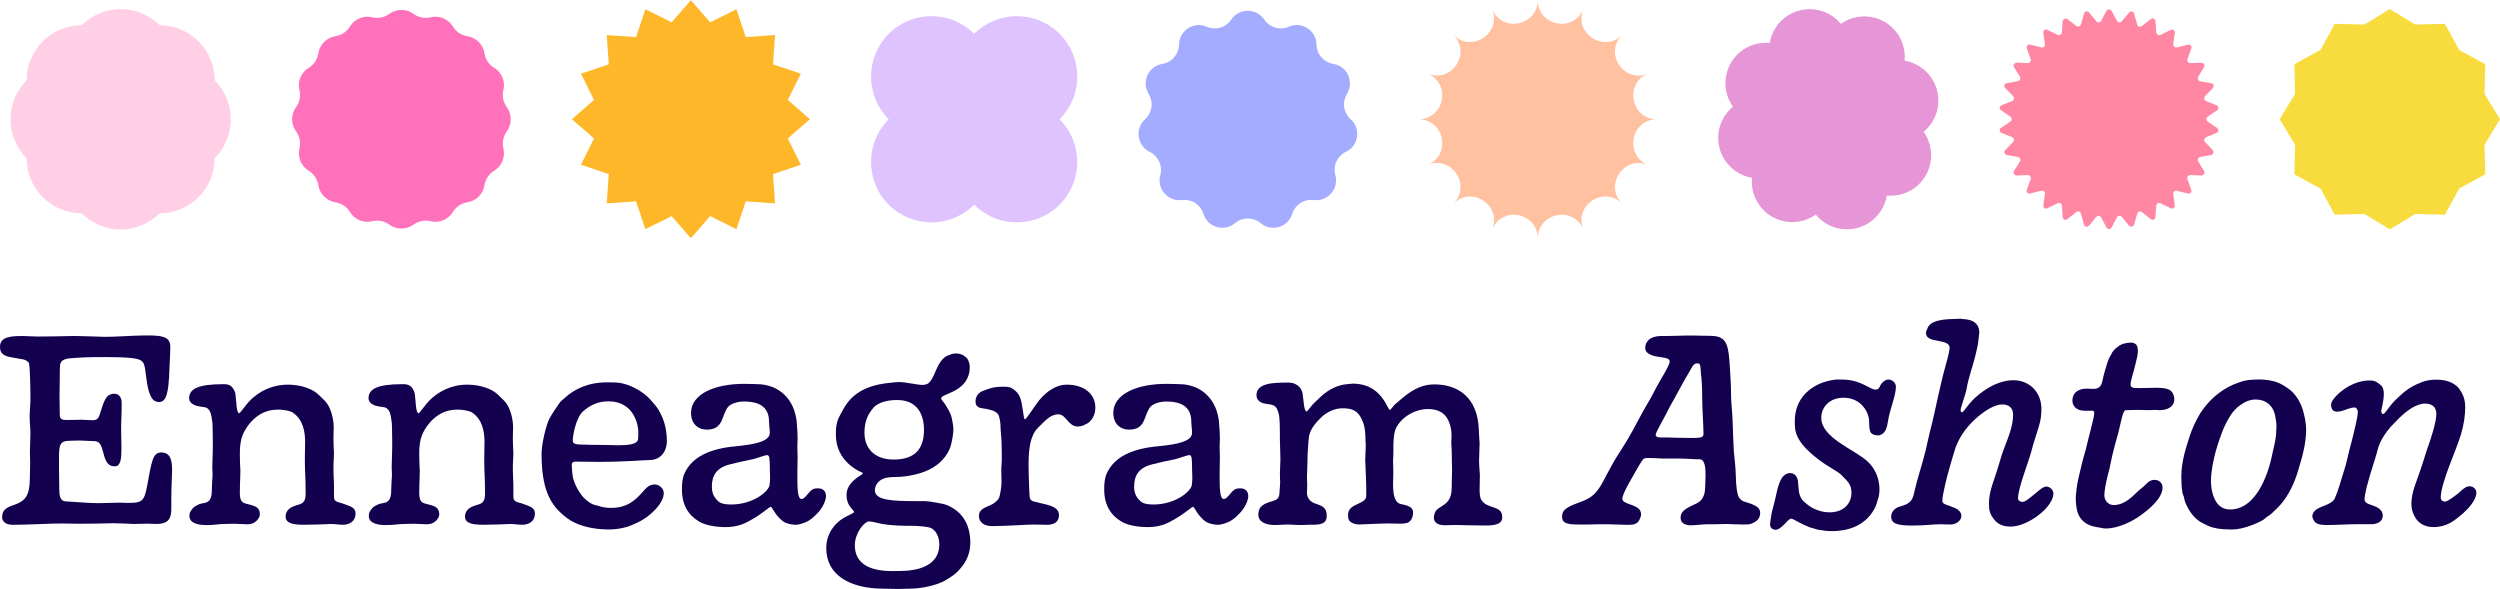 <svg height="292.65" width="1242.16" viewBox="0 0 1242.16 292.65" data-name="Layer 1" id="Layer_1" xmlns="http://www.w3.org/2000/svg">
  <defs>
    <style>
      .cls-1 {
        fill: #ffcfe5;
      }

      .cls-1, .cls-2, .cls-3 {
        fill-rule: evenodd;
      }

      .cls-4 {
        fill: #ff87a3;
      }

      .cls-5 {
        fill: #f8dc3d;
      }

      .cls-6 {
        fill: #13014f;
      }

      .cls-2 {
        fill: #e695d6;
      }

      .cls-7 {
        fill: #ff71bb;
      }

      .cls-8 {
        fill: #a3acff;
      }

      .cls-3 {
        fill: #dec3ff;
      }

      .cls-9 {
        fill: #ffc1a0;
      }

      .cls-10 {
        fill: #feb728;
      }
    </style>
  </defs>
  <path d="M193.43,6.91c3.59-2.63,8.46-2.63,12.05,0h0c2.43,1.78,5.52,2.39,8.44,1.68h0c4.32-1.05,8.82.81,11.13,4.61h0c1.56,2.57,4.18,4.32,7.16,4.78h0c4.39.68,7.84,4.13,8.52,8.52h0c.46,2.97,2.21,5.6,4.78,7.16h0c3.8,2.31,5.66,6.81,4.61,11.13h0c-.71,2.92-.1,6.01,1.68,8.44h0c2.63,3.59,2.63,8.46,0,12.05h0c-1.78,2.43-2.39,5.52-1.68,8.44h0c1.05,4.32-.81,8.82-4.61,11.13h0c-2.57,1.56-4.32,4.18-4.78,7.15h0c-.68,4.39-4.13,7.84-8.52,8.52h0c-2.97.46-5.59,2.21-7.16,4.78h0c-2.31,3.8-6.81,5.67-11.13,4.61h0c-2.92-.71-6.01-.1-8.44,1.68h0c-3.59,2.63-8.46,2.63-12.05,0h0c-2.43-1.78-5.52-2.39-8.44-1.68h0c-4.32,1.06-8.82-.81-11.13-4.61h0c-1.56-2.57-4.18-4.32-7.16-4.78h0c-4.39-.68-7.84-4.12-8.52-8.52h0c-.46-2.97-2.21-5.59-4.78-7.15h0c-3.8-2.31-5.66-6.82-4.61-11.13h0c.71-2.93.1-6.01-1.68-8.44h0c-2.63-3.59-2.63-8.46,0-12.05h0c1.78-2.43,2.39-5.52,1.68-8.44h0c-1.05-4.32.81-8.82,4.61-11.13h0c2.57-1.56,4.32-4.18,4.78-7.16h0c.68-4.39,4.13-7.84,8.52-8.52h0c2.97-.46,5.59-2.21,7.16-4.78h0c2.31-3.8,6.81-5.66,11.13-4.61h0c2.92.72,6.01.1,8.44-1.68h0Z" class="cls-7"></path>
  <path d="M611.78,9.7c3.95-5.77,12.45-5.77,16.4,0l.09.14c2.64,3.84,7.62,5.31,11.92,3.5l.3-.12c6.36-2.68,13.43,1.87,13.64,8.77v.32c.15,4.67,3.55,8.59,8.15,9.39l.32.06c6.8,1.19,10.29,8.83,6.74,14.76l-.16.28c-2.4,4-1.66,9.14,1.77,12.3l.23.22c5.08,4.68,3.89,13-2.3,16.06l-.29.14c-4.18,2.07-6.34,6.79-5.16,11.31l.08.31c1.74,6.69-3.76,13.03-10.62,12.26l-.32-.03c-4.64-.52-9,2.28-10.45,6.72l-.1.3c-2.15,6.56-10.21,8.93-15.56,4.57l-.25-.2c-3.62-2.95-8.81-2.95-12.43,0l-.25.2c-5.35,4.36-13.41,2-15.56-4.57l-.1-.3c-1.45-4.44-5.82-7.24-10.45-6.72l-.32.03c-6.86.78-12.37-5.57-10.62-12.26l.06-.22c1.18-4.58-1.02-9.36-5.27-11.45h0c-6.27-3.08-7.49-11.5-2.35-16.24l.12-.11c3.43-3.16,4.17-8.3,1.77-12.3l-.17-.28c-3.55-5.92-.06-13.57,6.74-14.76l.28-.05c4.63-.83,8.04-4.79,8.17-9.49v-.23c.22-6.9,7.29-11.45,13.65-8.77l.29.12c4.3,1.81,9.28.35,11.92-3.5l.09-.14Z" class="cls-8"></path>
  <path d="M1046.56,5.47c.57-1.07,2.1-1.07,2.67,0l2.63,4.93c.47.87,1.67,1,2.31.24l3.73-4.43c.72-.86,2.11-.57,2.42.51l1.6,5.56c.28.95,1.43,1.33,2.21.72l4.56-3.56c.89-.69,2.18-.11,2.26,1.01l.4,5.61c.08,1.07,1.21,1.72,2.17,1.25l5.06-2.46c1.01-.49,2.16.35,2,1.45l-.77,5.58c-.15,1.06.82,1.93,1.86,1.67l5.46-1.35c1.09-.27,2.04.79,1.66,1.84l-1.92,5.29c-.36,1.01.4,2.06,1.47,2.02l5.42-.18c1.21-.04,1.97,1.28,1.33,2.31l-2.87,4.6c-.57.91-.03,2.1,1.02,2.29l5.54.99c1.1.2,1.54,1.54.76,2.35l-3.9,4.05c-.74.77-.47,2.05.52,2.45l5.21,2.11c1.04.42,1.19,1.83.26,2.46l-4.66,3.15c-.89.6-.89,1.9,0,2.5l4.66,3.15c.93.63.78,2.04-.26,2.46l-5.21,2.11c-.99.4-1.27,1.68-.52,2.45l3.76,3.9c.84.87.37,2.32-.82,2.53l-5.34.95c-1.05.19-1.58,1.38-1.02,2.29l2.87,4.6c.64,1.03-.13,2.35-1.33,2.31l-5.42-.18c-1.07-.04-1.84,1.02-1.47,2.02l1.92,5.29c.38,1.05-.57,2.11-1.66,1.84l-5.46-1.35c-1.04-.26-2.01.62-1.86,1.68l.77,5.57c.16,1.11-.99,1.95-2,1.46l-5.2-2.53c-.89-.43-1.94.17-2.01,1.16l-.41,5.77c-.08,1.12-1.37,1.7-2.26,1.01l-4.56-3.56c-.78-.61-1.94-.23-2.21.72l-1.6,5.56c-.31,1.08-1.7,1.37-2.42.51l-3.73-4.43c-.64-.76-1.84-.63-2.31.24l-2.72,5.11c-.53.99-1.95.99-2.48,0l-2.72-5.11c-.47-.87-1.67-1-2.31-.24l-3.72,4.43c-.72.86-2.11.56-2.42-.51l-1.6-5.56c-.28-.95-1.43-1.33-2.21-.72l-4.56,3.56c-.88.69-2.18.11-2.26-1.01l-.41-5.77c-.07-.99-1.12-1.6-2.01-1.16l-5.21,2.53c-1.01.49-2.16-.35-2-1.46l.8-5.73c.14-.99-.76-1.8-1.73-1.56l-5.62,1.39c-1.09.27-2.04-.79-1.66-1.84l1.92-5.29c.36-1.01-.4-2.06-1.47-2.02l-5.42.18c-1.21.04-1.98-1.28-1.33-2.31l2.87-4.6c.57-.91.04-2.1-1.02-2.29l-5.54-.99c-1.1-.2-1.54-1.54-.77-2.35l4.02-4.17c.69-.72.43-1.9-.48-2.28l-5.36-2.17c-1.04-.42-1.19-1.83-.26-2.46l4.66-3.15c.89-.6.89-1.9,0-2.5l-4.66-3.15c-.93-.63-.78-2.04.26-2.46l5.36-2.17c.92-.37,1.17-1.56.48-2.28l-4.02-4.17c-.78-.81-.34-2.16.77-2.35l5.54-.99c1.05-.19,1.58-1.38,1.02-2.29l-2.87-4.6c-.64-1.03.12-2.35,1.33-2.31l5.42.18c1.07.04,1.84-1.02,1.47-2.02l-1.92-5.29c-.38-1.05.57-2.11,1.66-1.84l5.62,1.39c.97.24,1.87-.58,1.73-1.56l-.8-5.73c-.15-1.11,1-1.94,2-1.45l5.06,2.46c.96.47,2.09-.18,2.17-1.25l.39-5.41c.09-1.2,1.48-1.83,2.43-1.08l4.28,3.33c.84.66,2.08.25,2.38-.77l1.56-5.41c.31-1.08,1.7-1.37,2.42-.51l3.72,4.43c.64.76,1.85.63,2.31-.24l2.63-4.93Z" class="cls-4"></path>
  <path d="M343.36.2l9.43,10.82s.09.05.14.03l12.85-6.39c.06-.03.14,0,.16.07l4.57,13.61c.02.05.07.08.12.08l14.32-.99c.07,0,.13.05.13.13l-.99,14.32c0,.05.03.1.08.12l13.61,4.56c.07.02.1.1.07.16l-6.39,12.85s-.01.11.03.14l10.82,9.43c.05.05.05.13,0,.18l-10.82,9.43s-.05.09-.03.14l6.39,12.85c.03.06,0,.14-.07.16l-13.61,4.57c-.05.02-.08.07-.08.12l.99,14.32c0,.07-.05.13-.13.13l-14.32-.99c-.05,0-.1.03-.12.08l-4.61,13.74-13.05-6.49-9.57,10.99-9.57-10.99-13.05,6.49-4.61-13.74c-.02-.05-.07-.08-.12-.08l-14.32.99c-.07,0-.13-.05-.13-.13l.99-14.32c0-.05-.03-.1-.08-.12l-13.61-4.57c-.07-.02-.1-.1-.07-.16l6.39-12.85s.01-.11-.03-.14l-10.82-9.43c-.05-.05-.05-.13,0-.18l10.82-9.43s.05-.09.03-.14l-6.39-12.85c-.03-.06,0-.14.07-.16l13.61-4.56c.05-.02.08-.07.08-.12l-.99-14.32c0-.07.05-.13.13-.13l14.32.99c.05,0,.1-.03.12-.08l4.57-13.61c.02-.07.1-.1.16-.07l12.85,6.39s.11.01.14-.03L343.18.2c.05-.05.13-.05.18,0Z" class="cls-10"></path>
  <path d="M764.05,0h0c0,12.9,17.74,16.43,22.68,4.51h0c-4.94,11.92,10.1,21.96,19.22,12.84h0c-9.12,9.12.93,24.16,12.84,19.23h0c-11.91,4.93-8.39,22.68,4.51,22.68h0c-12.9,0-16.42,17.74-4.51,22.68h0c-11.91-4.94-21.96,10.1-12.84,19.22h0c-9.12-9.12-24.16.93-19.22,12.84h0c-4.94-11.91-22.68-8.39-22.68,4.51h0c0-12.9-17.74-16.42-22.68-4.51h0c4.93-11.91-10.1-21.96-19.23-12.84h0c9.12-9.12-.93-24.16-12.84-19.22h0c11.92-4.94,8.39-22.68-4.51-22.68h0c12.9,0,16.43-17.74,4.51-22.68h0c11.92,4.93,21.96-10.1,12.84-19.23h0c9.12,9.12,24.16-.93,19.23-12.84h0c4.93,11.92,22.68,8.39,22.68-4.51h0Z" class="cls-9"></path>
  <path d="M1187.47,4.54l12.53,7.63s.04.02.06.02l14.66-.34s.08.02.1.06l7.03,12.87s.02.03.04.04l12.87,7.04s.06.06.06.1l-.35,14.66s0,.04.02.06l7.67,12.58-7.67,12.58s-.02.04-.02.06l.35,14.66s-.02.08-.06.1l-12.87,7.03s-.03.02-.04.04l-7.06,12.93-14.76-.35-12.61,7.68-12.61-7.68-14.76.35-7.07-12.93s-.02-.03-.04-.04l-12.87-7.03s-.06-.06-.06-.1l.34-14.66s0-.04-.02-.06l-7.63-12.53s-.02-.08,0-.11l7.63-12.53s.02-.04.02-.06l-.34-14.66s.02-.08.06-.1l12.87-7.04s.03-.02.04-.04l7.04-12.87s.06-.06.1-.06l14.66.34s.04,0,.06-.02l12.53-7.63s.08-.02.11,0Z" class="cls-5"></path>
  <path d="M59.95,4.51c-7.56,0-14.4,3.07-19.36,8.02-7,0-14.01,2.67-19.35,8.02-5.34,5.34-8.02,12.35-8.02,19.35-4.95,4.96-8.02,11.8-8.02,19.36s3.06,14.4,8.02,19.36c0,7,2.67,14.01,8.02,19.35,5.34,5.35,12.35,8.02,19.36,8.02,4.95,4.95,11.8,8.02,19.35,8.02s14.4-3.07,19.35-8.02c7.01,0,14.01-2.67,19.36-8.02,5.34-5.34,8.02-12.35,8.02-19.35,4.95-4.96,8.02-11.8,8.02-19.36s-3.06-14.4-8.02-19.36c0-7-2.67-14.01-8.02-19.35-5.34-5.34-12.35-8.02-19.35-8.02-4.95-4.95-11.8-8.02-19.35-8.02Z" class="cls-1"></path>
  <path d="M526.53,59.18s-.04.11,0,.15c11.65,11.73,11.62,30.68-.07,42.37-11.72,11.72-30.72,11.72-42.44,0-11.72,11.72-30.72,11.72-42.44,0-11.7-11.69-11.72-30.64-.07-42.37.04-.04.04-.11,0-.15-11.65-11.73-11.62-30.68.07-42.37,11.7-11.69,30.64-11.72,42.37-.07.04.04.11.04.15,0,11.73-11.64,30.67-11.62,42.37.07,11.7,11.7,11.72,30.65.07,42.37Z" class="cls-3"></path>
  <path d="M936.37,10.85c7,4.04,10.65,11.67,9.97,19.22,0,.05.03.1.09.11,7.48,1.3,13.89,6.8,15.98,14.6,2.1,7.81-.71,15.78-6.54,20.65-.04.04-.05.09-.02.14,4.37,6.2,5.02,14.63.97,21.63-4.04,7-11.67,10.65-19.22,9.97-.05,0-.1.03-.11.09-1.3,7.47-6.8,13.89-14.6,15.98-7.85,2.1-15.85-.74-20.71-6.62-6.21,4.42-14.68,5.09-21.71,1.03-7-4.05-10.65-11.67-9.97-19.22,0-.05-.03-.1-.09-.11-7.48-1.3-13.89-6.8-15.99-14.61-2.09-7.81.71-15.78,6.54-20.64.04-.04.05-.09.02-.14-4.37-6.21-5.02-14.63-.97-21.63,4.04-7,11.66-10.65,19.22-9.97.05,0,.1-.03.11-.09,1.3-7.48,6.8-13.89,14.61-15.98,7.81-2.1,15.78.71,20.64,6.54.04.04.09.05.14.02,6.21-4.37,14.63-5.01,21.63-.97Z" class="cls-2"></path>
  <g>
    <path d="M66.91,260.36c-3.75-.13-7.36-.39-10.59-.39-5.04.13-11.5.26-16.79.26-2.58,0-6.59-.13-8.65-.13-6.72,0-16.4.65-24.67.65-3.88,0-5.17-2.2-5.17-3.62,0-4,2.32-5.04,6.46-6.46,6.72-2.33,7.36-6.72,7.36-15.11,0-1.68.13-3.62.13-5.17,0-1.81-.13-3.62-.13-5.42,0-3.62.26-6.33.26-9.82,0-2.2-.39-5.17-.39-8.14s.39-5.94.39-8.52c0-6.98-.26-15.89-.65-17.83-.13-.77-1.55-1.81-2.84-2.07-2.58-.52-4.91-.78-6.59-1.16-3.49-.77-5.04-1.94-5.04-5.17,0-5.17,6.07-5.3,11.37-5.3,2.58,0,4.52.26,7.1.26,5.68,0,11.11-.13,17.31-.26h2.45c1.68,0,3.62.13,5.17.13,2.84,0,5.68.26,7.75.26h2.2c4.26,0,13.69-.65,17.31-.65h5.3c5.68.26,8.65,1.16,8.65,5.68,0,2.33-.13,5.17-.26,7.36-.26,4.65-.26,11.11-1.29,15.37-.39,1.68-1.29,4.65-3.88,4.65-1.16,0-2.32-.39-3.1-1.16-2.58-2.84-3.1-8.78-3.75-13.56-.65-5.04-1.03-6.46-6.72-7.1-2.97-.39-8.91-.52-12.27-.52-5.81,0-10.33,0-15.37.39-4.65.26-7.88.39-8.14,3.88-.13,1.55-.13,3.62-.13,5.42,0,3.62-.13,6.72-.13,9.82s.13,6.07.13,8.91c0,2.58,1.16,2.84,3.75,2.84,2.97,0,5.04-.13,6.97-.13s4.13.26,5.55.26c2.2,0,2.97-1.03,3.49-2.58,1.81-5.55,2.71-9.3,5.3-10.2.9-.39,1.29-.39,1.94-.39,2.45,0,3.75,1.81,3.75,4.52,0,1.42,0,4.91-.13,6.98-.13,2.58-.13,4.78-.13,7.88,0,1.68.13,3.49.13,5.81v3.1c0,3.62-.39,7.75-3.1,7.75-1.29,0-2.07-.13-2.97-.78-1.03-.77-2.07-2.2-3.1-6.59-1.29-4.91-2.45-5.17-5.55-5.17-2.32,0-4.13-.26-5.94-.26-2.07,0-3.88.13-5.04.13-4.91,0-5.3,2.07-5.3,8.53v4.91c0,2.71.13,7.36.13,10.46,0,3.36.39,6.07,3.1,6.2,7.36.39,11.24.9,16.66.9,2.07,0,7.75-.26,10.59-.26,1.16,0,2.32.13,3.36.13,5.68,0,7.62-.26,8.91-4.13,1.42-4.39,2.45-14.98,4.39-18.6.65-1.42,1.81-2.33,3.62-2.33,4.39,0,5.43,3.49,5.43,8.65,0,2.45-.39,9.04-.39,13.43v5.81c0,4.65-1.16,7.62-7.36,7.62-.77,0-3.23-.13-4.52-.13-2.07,0-4.39.13-6.33.13Z" class="cls-6"></path>
    <path d="M110.91,190.87c1.68,0,3.75.13,5.04,2.33.26.52.9,1.42,1.03,2.58.52,3.62.39,9.56,1.94,9.56.26,0,3.36-4.26,4.91-5.94,4.65-4.91,11.37-8.27,18.99-8.27.78,0,1.55,0,3.1.13,4.26.39,9.3,1.94,12.14,4.65,2.2,2.2,4.52,3.75,5.94,7.36.9,2.2,1.81,5.42,1.81,9.17,0,1.03-.13,2.84-.13,5.81,0,1.55.13,3.1.13,4.26,0,.9.13,2.07.13,2.84,0,2.2-.26,3.88-.26,6.07,0,5.04.26,7.36.26,9.3,0,5.94,0,6.72.13,7.23.26.78,1.16,1.42,2.32,1.68,1.68.39,3.1,1.03,4.65,1.55,2.2.78,3.62,1.81,3.62,4,0,3.62-2.71,5.55-6.33,5.55-1.81,0-3.88-.39-5.81-.39-1.68,0-4,.26-6.72.26-2.07,0-4.13.13-6.59.13-5.04,0-9.3-.52-9.3-4,0-3.75,2.97-5.04,6.72-6.07,3.23-.9,3.23-3.49,3.23-6.2,0-7.1-.39-9.43-.39-16.4,0-4.13.13-6.2.13-8.27,0-5.43-1.03-11.37-6.2-14.85-1.68-1.03-5.3-1.42-6.98-1.42-4.52,0-8.4,1.16-12.4,4.78-2.97,2.84-5.81,6.97-6.46,11.62-.39,2.33-.39,4.39-.39,6.07,0,2.2.13,3.88.13,5.17,0,.65.13,1.55.13,2.2,0,4.39-.26,6.98-.26,11.5,0,4.13,1.16,4.91,3.23,5.42l2.45.65c1.81.52,3.75,1.29,4.13,3.36.13.65.13.77.13,1.42,0,1.03-.77,2.2-1.68,3.1-1.16,1.16-2.71,1.68-4.65,1.68-1.68,0-4.39-.26-6.2-.26-2.71,0-3.88.13-5.81.13s-3.88.52-8.14.52c-2.58,0-8.52-.26-8.52-4.52,0-.65.13-1.55.39-1.94.78-1.55,1.68-2.71,4.39-3.88,2.45-1.03,6.07.26,6.33-6.07,0-1.29.13-2.71.13-4,0-1.03.26-3.23.26-4.26s-.13-3.36-.13-4.26c0-3.36.26-5.43.26-10.98v-1.42c0-4-.13-6.72-.13-8.01,0-1.42-.13-1.81-.26-2.71-.26-2.2-.65-3.75-1.16-4.65-.39-.65-.9-1.16-1.29-1.42-.65-.39-1.42-.52-3.62-.78-1.68-.26-5.3-1.16-5.3-4.13,0-4.65,4.52-6.97,16.92-6.97Z" class="cls-6"></path>
    <path d="M200.04,190.87c1.68,0,3.75.13,5.04,2.33.26.52.9,1.42,1.03,2.58.52,3.62.39,9.56,1.94,9.56.26,0,3.36-4.26,4.91-5.94,4.65-4.91,11.37-8.27,18.99-8.27.78,0,1.55,0,3.1.13,4.26.39,9.3,1.94,12.14,4.65,2.2,2.2,4.52,3.75,5.94,7.36.9,2.2,1.81,5.42,1.81,9.17,0,1.03-.13,2.84-.13,5.81,0,1.55.13,3.1.13,4.26,0,.9.13,2.07.13,2.84,0,2.2-.26,3.88-.26,6.07,0,5.04.26,7.36.26,9.3,0,5.94,0,6.72.13,7.23.26.78,1.16,1.42,2.32,1.68,1.68.39,3.1,1.03,4.65,1.55,2.2.78,3.62,1.81,3.62,4,0,3.62-2.71,5.55-6.33,5.55-1.81,0-3.88-.39-5.81-.39-1.68,0-4,.26-6.72.26-2.07,0-4.13.13-6.59.13-5.04,0-9.3-.52-9.3-4,0-3.75,2.97-5.04,6.72-6.07,3.23-.9,3.23-3.49,3.23-6.2,0-7.1-.39-9.43-.39-16.4,0-4.13.13-6.2.13-8.27,0-5.43-1.03-11.37-6.2-14.85-1.68-1.03-5.3-1.42-6.98-1.42-4.52,0-8.4,1.16-12.4,4.78-2.97,2.84-5.81,6.97-6.46,11.62-.39,2.33-.39,4.39-.39,6.07,0,2.2.13,3.88.13,5.17,0,.65.13,1.55.13,2.2,0,4.39-.26,6.98-.26,11.5,0,4.13,1.16,4.91,3.23,5.42l2.45.65c1.81.52,3.75,1.29,4.13,3.36.13.65.13.77.13,1.42,0,1.03-.77,2.2-1.68,3.1-1.16,1.16-2.71,1.68-4.65,1.68-1.68,0-4.39-.26-6.2-.26-2.71,0-3.88.13-5.81.13s-3.88.52-8.14.52c-2.58,0-8.52-.26-8.52-4.52,0-.65.13-1.55.39-1.94.78-1.55,1.68-2.71,4.39-3.88,2.45-1.03,6.07.26,6.33-6.07,0-1.29.13-2.71.13-4,0-1.03.26-3.23.26-4.26s-.13-3.36-.13-4.26c0-3.36.26-5.43.26-10.98v-1.42c0-4-.13-6.72-.13-8.01,0-1.42-.13-1.81-.26-2.71-.26-2.2-.65-3.75-1.16-4.65-.39-.65-.9-1.16-1.29-1.42-.65-.39-1.42-.52-3.62-.78-1.68-.26-5.3-1.16-5.3-4.13,0-4.65,4.52-6.97,16.92-6.97Z" class="cls-6"></path>
    <path d="M307.85,190.22c4.13.65,9.17,2.84,13.56,6.59.9.78,1.81,1.81,2.58,2.71,1.03,1.16,2.07,2.33,2.97,3.75,2.71,4.26,4.39,9.56,4.39,15.89,0,4.39-2.45,9.43-8.78,9.43-2.71,0-11.88.9-25.06.9-3.88,0-9.17-.13-11.75-.13-.9,0-1.68.52-1.68,1.55,0,1.55.26,3.49.39,5.17.39,3.62,3.49,9.69,6.85,12.4,1.94,1.55,3.1,2.2,4.39,2.45,1.55.26,3.49,1.42,8.01,1.42,8.78,0,12.92-4.91,16.02-8.4,1.94-2.2,3.23-3.23,5.68-3.23,2.2,0,4.39,2.07,4.39,4.26,0,5.17-6.98,11.88-12.92,14.6-1.16.52-4,1.81-5.3,2.2-2.84.78-5.81,1.29-8.91,1.29-.52,0-2.07,0-3.62-.13-6.59-.39-13.05-2.32-17.18-5.42l-1.81-1.42c-6.97-5.81-10.98-13.56-10.98-30.61,0-4.91,2.2-14.21,3.88-17.44,1.29-2.45,2.97-4.78,4.78-7.49.78-1.16,1.81-1.94,2.84-2.84,4.78-4.39,11.62-7.75,21.05-7.75,1.42,0,4.65,0,6.2.26ZM289.64,204.43c-3.36,3.1-5.04,11.5-5.04,14.47,0,1.03.52,1.81,3.1,1.94,2.97.13,8.27.26,13.95.26,1.68,0,3.62.13,5.68.13,4.65,0,9.3-.39,9.69-2.97.13-1.03.13-2.45.13-3.88,0-2.84-1.94-14.98-14.85-14.98-5.04,0-9.04,1.81-12.66,5.04Z" class="cls-6"></path>
    <path d="M398.64,260.1c-.52.13-1.94.65-3.36.65-1.03,0-2.71-.26-3.49-.52-2.45-.65-3.23-1.42-5.17-3.49-1.94-2.07-3.1-4.91-3.62-4.91-.78,0-3.49,2.84-9.04,6.07-3.49,2.07-7.23,4-13.43,4-5.17,0-10.33-1.03-13.05-2.71-2.32-1.42-8.65-5.3-8.65-15.89,0-2.71.13-5.55,1.29-8.14,3.88-8.4,12.92-12.27,25.45-13.43,9.3-.9,16.92-2.33,16.92-6.72,0-1.42-.39-4-.39-5.81-.13-9.43-8.91-9.69-12.53-9.69-3.36,0-6.33,1.16-7.62,2.45-3.62,4-2.07,11.5-10.72,11.5-4.65,0-7.88-3.1-7.88-8.27,0-9.69,12.27-14.47,26.35-14.47,3.23,0,4.52.13,5.94.13,1.68,0,3.36.13,5.04.52,3.62.78,7.1,2.45,10.2,5.94,1.68,1.94,2.97,4.26,3.75,6.59.39,1.16,1.03,3.75,1.16,4.91.39,4.39.52,7.23.52,9.17,0,1.42-.13,2.84-.13,4,0,2.2.13,3.88.13,4.91,0,2.2-.13,5.04-.13,8.65,0,6.59,0,12.4,2.07,12.4,1.94,0,3.75-4.26,6.07-5.04.78-.26,1.55-.26,2.2-.26s1.16.13,1.68.26c1.16.52,2.2,1.55,2.2,3.62,0,2.45-1.94,6.2-4.39,8.65-2.84,2.97-5.04,4.26-7.36,4.91ZM363.25,250.67c11.37,0,18.86-6.85,19.12-9.69.13-1.16.26-2.33.26-3.49,0-1.55-.13-2.97-.13-4.39,0-5.04-.13-6.97-1.29-6.97-1.42,0-5.81,1.94-8.52,2.32-2.07.39-6.2,1.29-10.2,2.33-6.72,1.68-8.78,5.81-8.78,10.98,0,3.49,1.16,5.42,3.1,7.23,1.29,1.29,3.62,1.68,6.46,1.68Z" class="cls-6"></path>
    <path d="M424.35,254.42c0-.65-1.42-1.68-2.58-3.62-.52-1.03-1.16-2.32-1.16-4.91,0-3.75,2.45-6.59,5.55-8.78,1.42-1.03,2.45-1.29,2.45-1.94,0-.52-1.03-.65-2.2-1.29-4.65-2.58-8.01-6.07-9.82-10.72-.65-1.81-1.29-3.88-1.29-7.62,0-.9,0-3.36.65-5.81.39-1.55,1.16-2.97,1.94-4.39l1.29-2.33c5.43-9.82,15.37-12.14,24.02-12.92,1.42-.13,2.2-.26,3.62-.26,3.23,0,9.04,1.42,11.37,1.42.77,0,1.42-.13,1.94-.26,1.03-.26,1.55-.9,2.2-1.68,2.45-3.1,3.23-9.04,7.36-12.01.9-.65,1.42-.65,2.32-1.03,1.03-.52,2.07-.65,2.97-.65,1.16,0,2.32.26,3.36.77.65.26.65.52,1.29.9,1.42.9,2.07,2.97,2.2,4.65,0,.9,0,1.68-.13,2.58-1.68,10.59-14.08,10.98-14.08,13.43,0,.77,1.16,1.55,2.07,3.1,1.29,2.2,2.71,4,3.36,7.36.26,1.55.65,3.23.65,5.04,0,2.32-.77,6.07-1.29,8.01-.65,2.2-1.55,3.62-2.71,5.3-3.36,4.65-8.65,7.49-14.6,8.91-2.45.65-6.46,1.29-9.04,1.29-1.42,0-4.26.13-5.55.39-3.88.77-5.81,3.62-5.81,6.33,0,4.91,8.91,5.3,19.76,5.3h4.13c2.45,0,4.65.39,6.72.77s4,.65,5.68,1.42c7.88,3.49,11.11,10.33,11.11,18.47,0,4.91-1.68,9.17-4.91,12.79-2.32,2.84-4.65,4.26-7.75,6.07-3.75,2.2-11.37,4-17.7,4-1.68,0-3.49.13-5.43.13-2.32,0-4.78-.13-7.1-.13-16.92,0-28.67-6.72-28.67-20.15,0-7.75,4.78-12.66,8.4-14.85,1.81-1.16,5.42-2.58,5.42-3.1ZM451.47,283.48c7.75-.78,15.24-4.13,15.24-12.92,0-3.88-1.68-7.1-4.26-8.27-1.29-.52-5.94-1.03-9.17-1.03-4.39,0-9.82,0-15.5-1.03-1.42-.26-4.52-1.16-6.07-1.16-2.07,0-6.97,5.55-6.97,11.88,0,8.27,6.07,12.79,18.47,12.79,2.71,0,5.3,0,8.27-.26ZM445.79,198.75c-2.97,0-6.07.39-8.78,1.68-1.03.52-2.07,1.03-2.97,2.07-.9,1.16-1.55,1.94-2.32,3.23-1.29,2.32-2.2,5.17-2.2,9.3,0,7.75,5.04,13.3,14.47,13.3,8.65,0,15.11-3.49,15.11-14.72,0-7.75-3.36-14.85-13.3-14.85Z" class="cls-6"></path>
    <path d="M541.02,209.86c-.39.39-.65.52-1.29.78-.65.26-1.29.77-1.94.9-.77.26-1.55.39-2.32.39-4.65,0-5.81-6.07-9.56-6.07-4.13,0-6.72,3.36-10.2,6.72-3.75,3.75-4.65,10.2-4.65,18.34,0,2.58.13,7.88.26,10.46,0,2.2.26,4.39.26,5.17,0,.65.26,1.68.9,2.07.65.52,1.55.65,2.71.9,4.39,1.29,10.98,1.68,10.98,6.46,0,2.84-1.81,4.78-5.94,4.78-1.81,0-4.13-.13-6.46-.13-4.65,0-13.05.77-20.92.77-3.75,0-6.46-1.81-6.46-5.04,0-2.84,2.07-3.88,5.55-5.3,1.81-.78,3.1-1.81,4-2.97.77-1.03.9-2.33,1.16-3.75s.52-3.1.52-5.04-.13-3.75-.13-5.94c0-1.42.26-3.1.26-4.65,0-2.33,0-6.72-.13-9.43-.13-2.84-.52-5.55-.52-8.01,0-.52-.13-1.81-.26-2.33-.26-1.03-.39-2.2-.77-2.84-1.16-1.94-3.75-2.45-6.2-2.97-.78-.13-2.2-.26-2.97-.52-1.68-.52-2.2-1.68-2.2-3.23,0-1.03.26-2.07,1.03-3.23.65-.78,1.42-1.42,2.32-1.81s2.2-.77,3.23-1.16c2.2-.78,4.52-1.03,6.85-1.03,2.07,0,3.36,0,4.65.77,1.81,1.16,3.62,2.58,4.52,5.94.52,1.81,1.03,6.2,1.42,8.27.13.77.26,1.16.52,1.16s.39-.13.9-.78c1.42-1.81,4.13-5.94,6.2-8.65,3.75-4.52,8.65-7.75,13.56-7.75,9.56,0,14.34,5.3,14.34,11.37,0,3.23-1.29,5.81-3.23,7.36Z" class="cls-6"></path>
    <path d="M608.45,260.1c-.52.13-1.94.65-3.36.65-1.03,0-2.71-.26-3.49-.52-2.45-.65-3.23-1.42-5.17-3.49-1.94-2.07-3.1-4.91-3.62-4.91-.78,0-3.49,2.84-9.04,6.07-3.49,2.07-7.23,4-13.43,4-5.17,0-10.33-1.03-13.05-2.71-2.32-1.42-8.65-5.3-8.65-15.89,0-2.71.13-5.55,1.29-8.14,3.88-8.4,12.92-12.27,25.45-13.43,9.3-.9,16.92-2.33,16.92-6.72,0-1.42-.39-4-.39-5.81-.13-9.43-8.91-9.69-12.53-9.69-3.36,0-6.33,1.16-7.62,2.45-3.62,4-2.07,11.5-10.72,11.5-4.65,0-7.88-3.1-7.88-8.27,0-9.69,12.27-14.47,26.35-14.47,3.23,0,4.52.13,5.94.13,1.68,0,3.36.13,5.04.52,3.62.78,7.1,2.45,10.2,5.94,1.68,1.94,2.97,4.26,3.75,6.59.39,1.16,1.03,3.75,1.16,4.91.39,4.39.52,7.23.52,9.17,0,1.42-.13,2.84-.13,4,0,2.2.13,3.88.13,4.91,0,2.2-.13,5.04-.13,8.65,0,6.59,0,12.4,2.07,12.4,1.94,0,3.75-4.26,6.07-5.04.78-.26,1.55-.26,2.2-.26s1.16.13,1.68.26c1.16.52,2.2,1.55,2.2,3.62,0,2.45-1.94,6.2-4.39,8.65-2.84,2.97-5.04,4.26-7.36,4.91ZM573.05,250.67c11.37,0,18.86-6.85,19.12-9.69.13-1.16.26-2.33.26-3.49,0-1.55-.13-2.97-.13-4.39,0-5.04-.13-6.97-1.29-6.97-1.42,0-5.81,1.94-8.52,2.32-2.07.39-6.2,1.29-10.2,2.33-6.72,1.68-8.78,5.81-8.78,10.98,0,3.49,1.16,5.42,3.1,7.23,1.29,1.29,3.62,1.68,6.46,1.68Z" class="cls-6"></path>
    <path d="M640.09,190.09c5.17,0,6.85,3.75,7.1,5.29.39,2.07.65,9.04,1.94,9.04.65,0,2.2-2.71,3.75-4.13,2.2-1.81,5.81-6.72,12.92-8.78,1.29-.39,2.32-.52,3.75-.65.77,0,1.81-.26,2.58-.26,1.16,0,2.45.13,3.36.26,11.37,1.68,14.08,12.79,14.98,12.79.77,0,1.42-1.81,3.36-3.36,1.42-1.16,2.97-2.58,4.52-3.75,3.88-2.97,8.27-5.55,14.34-5.55,11.75,0,21.57,6.46,22.09,22.6,0,1.81.26,4.13.39,6.59,0,2.58-.26,5.3-.26,8.65,0,2.58.26,5.04.39,7.1,0,2.58-.13,5.17-.13,7.36,0,1.94.13,4,.9,5.17.9,1.42,2.2,2.2,3.49,2.71,3.23,1.42,6.85,1.42,6.85,5.81,0,3.36-3.23,4.13-8.27,4.13-2.58,0-7.1-.13-9.17-.13-1.81,0-3.62-.13-5.42-.13-2.2,0-4.13.13-5.55.13-2.32,0-5.55-.52-5.55-3.88,0-.9.26-1.81.65-2.71,1.16-1.94,2.71-2.33,4.39-3.62,1.42-1.03,2.32-2.07,2.84-3.23.9-2.07,1.03-3.36,1.03-8.91,0-1.55.13-4,.13-5.17,0-1.55-.13-3.23-.13-5.94,0-5.04-.26-5.55-.26-8.14,0-.78.13-1.94.13-3.23,0-2.71-.65-5.04-1.42-6.85-1.68-4-5.04-6.07-10.33-6.07-7.88,0-16.15,6.07-16.79,12.92-.39,3.1-.39,5.3-.39,9.82,0,.9-.13,2.07-.13,3.23,0,1.55.13,3.49.13,5.68,0,1.68-.13,3.62-.13,5.55,0,4.78.52,9.43,4.13,10.08,4.26.77,5.81,1.94,5.81,4.13,0,3.23-1.68,4.78-2.97,5.17-.39.13-1.68.39-3.23.39s-4.39-.13-6.33-.13c-3.23,0-7.23.26-11.11.39-1.55,0-1.81.13-3.1.13-2.33,0-4.65-1.03-5.17-2.33-.39-.9-.39-1.42-.39-2.45,0-2.33,1.42-3.75,3.23-4.65,2.58-1.42,5.81-2.07,5.81-4.91,0-2.58,0-5.55-.13-8.4,0-2.07-.26-4.13-.26-6.72,0-.65-.13-1.94-.13-2.71,0-2.2.26-4.13.26-7.36,0-.77-.13-1.55-.13-2.33,0-5.55-.77-8.14-1.81-10.33-1.94-4.26-4.65-5.55-9.56-5.55-3.75,0-7.49,1.68-10.33,4.26-6.07,5.68-6.33,8.91-6.59,11.75-.26,3.23-.52,6.59-.52,9.69s-.26,5.68-.26,8.4c0,1.16.13,2.71.13,4.26,0,1.29-.13,2.45-.13,3.62,0,2.97,2.07,4.65,4,5.3,1.81.65,4.52,1.29,5.43,3.62.26.65.39,1.81.39,2.46,0,2.2-.78,3.75-3.62,4.26-1.29.26-3.62.26-5.17.26-.77,0-2.84.13-3.62.13-3.49,0-5.3-.26-6.85-.26-2.2,0-4,.26-6.46.26-4.13,0-8.27-1.29-8.27-5.17,0-4.39,3.1-5.55,7.1-6.72,2.07-.65,3.1-1.29,3.36-3.49.13-1.42.26-3.62.39-5.55,0-1.16-.13-3.36-.13-4.26,0-2.07.26-5.42.26-7.36,0-3.62-.26-7.75-.26-9.82,0-3.49,0-7.75-.26-10.85-.13-1.81-.65-3.36-1.16-4.39-.78-1.68-1.94-2.2-5.17-2.58-1.55-.13-5.04-.9-5.04-4.39,0-6.07,8.65-6.2,15.76-6.2Z" class="cls-6"></path>
  </g>
  <g>
    <path d="M866.69,249.25c3.88,1.16,7.1,2.2,7.75,4.52.13.52.13.9.13,1.16,0,3.49-2.97,4.78-4.78,5.42-.39.13-1.29.26-3.49.26-1.42,0-4.13-.13-5.3-.13-1.29-.13-2.32-.13-3.62-.13-1.55,0-3.23.13-5.04.13h-3.88c-2.71,0-5.55.52-8.52.52-2.32,0-4.91-.9-4.91-3.75,0-1.16.39-2.33,1.03-2.97,1.68-1.94,4.52-2.97,6.85-4.13,1.29-.65,2.2-1.29,2.97-2.58.39-.65.77-1.42,1.03-2.58.26-1.03.39-3.23.39-4.91,0-1.03.13-2.45.13-4.13,0-3.75-.39-7.75-2.97-7.75-1.03,0-2.32,0-3.62-.13-2.07-.13-5.55-.26-8.65-.26h-6.59c-.77,0-3.23-.26-6.85-.26-1.68,0-2.07.13-3.1,1.68-1.55,2.33-4.65,8.01-6.07,10.46-2.32,4.13-3.49,6.85-3.49,8.14,0,2.33,4.91,2.58,7.62,4.52,1.03.65,1.68,1.81,1.68,3.23,0,.9-.39,1.81-.9,2.84-.9,1.81-2.71,2.33-4.78,2.33h-2.32c-2.32,0-5.3-.26-8.52-.26h-4.91c-1.94,0-3.49.13-5.3.13h-2.2c-2.32,0-5.3,0-6.59-.26-1.81-.39-3.75-.78-3.75-3.75,0-.52.13-1.42.39-1.94,1.42-3.49,8.78-4.78,12.4-6.85,2.84-1.55,4.39-3.36,6.07-5.94,2.58-4,4.78-9.69,10.59-18.47,4-6.07,7.36-12.66,10.98-19.38,1.55-2.84,3.36-5.55,4.78-8.4l1.68-3.23c2.07-3.88,6.59-10.85,6.59-12.79,0-2.33-4.91-1.81-8.52-2.97-1.81-.65-3.62-1.68-3.62-3.62,0-1.16.13-2.07,1.03-3.36,1.29-1.94,4.26-2.71,6.85-2.71h2.45c4.26,0,7.1-.26,13.3-.26,2.2,0,3.75.13,5.81.13,1.55,0,2.97,0,4.65.13,3.75.26,5.68,2.07,6.59,5.04,1.16,3.62,1.29,9.43,1.81,18.34.13,2.07.13,4.13.13,5.3,0,4.13.65,9.17.77,13.05.26,6.85.39,12.14.65,15.76.26,3.36.78,6.59.9,10.46.13,3.1.13,7.23,1.03,10.72.52,2.07,1.94,3.23,3.23,3.62ZM824.97,217.35h3.88c.77,0,1.94.13,3.23.13,2.58,0,6.46.13,8.78.13,4,0,5.55-.26,5.55-1.94,0-3.75-.65-12.79-.65-17.95s-.26-8.78-.39-10.08c-.13-.77-.26-2.07-.39-4-.13-2.45-.26-3.1-1.68-3.1-1.94,0-2.58,1.94-3.75,3.88-1.81,3.1-3.88,6.59-5.55,9.82-2.07,4-4.65,8.14-6.07,11.24-.9,1.94-5.3,9.3-5.3,10.59,0,.77.9,1.29,2.32,1.29Z" class="cls-6"></path>
    <path d="M882.19,263.2c-1.55,0-2.71-1.03-2.71-2.71,0-.77.26-1.94.39-3.1.26-2.2,1.03-5.17,1.68-7.49,1.55-5.55,2.2-14.85,8.01-14.85,1.81,0,3.36,1.42,3.75,3.75.26,2.07.26,3.88.52,5.42.13,1.55,1.03,3.88,2.84,5.3.65.52,1.29,1.16,2.2,1.81,2.45,1.68,6.07,3.23,10.2,3.23,6.33,0,10.85-3.75,10.85-9.82,0-4.52-2.45-5.94-5.04-8.78-1.55-1.68-6.85-4.13-11.62-7.88-11.37-8.78-11.5-13.82-11.5-18.73,0-11.24,7.49-17.44,15.37-19.76,1.81-.52,4.26-1.03,6.07-1.03,2.45,0,4.52,0,7.1.52,5.94,1.29,9.43,4.52,11.5,4.52.78,0,1.68-.39,1.94-1.03,1.29-3.1,3.36-4,4.65-4s3.62,1.16,3.62,3.62c0,4.39-3.1,11.5-3.88,16.79-.52,3.49-1.29,5.81-3.23,6.85-.65.39-1.16.52-1.81.52s-2.97-.26-3.75-1.68c-.39-.65-.65-3.1-.65-5.3,0-4.52-4-11.75-12.66-11.75-7.36,0-11.11,5.04-11.11,9.95,0,9.95,16.27,15.63,22.86,21.57,3.62,3.23,6.07,8.27,6.07,14.08,0,1.42-.26,3.49-.77,4.91-.52,1.29-.52,2.07-1.16,3.49-3.62,7.88-11.11,12.14-21.31,12.27-1.55,0-3.23,0-5.04-.39-.65-.13-2.45-.26-3.1-.52-1.29-.52-2.58-.65-3.75-1.16-4.26-1.68-7.88-4.13-8.65-4.13-1.29,0-2.84,2.45-4.91,4.13-1.03.9-2.07,1.42-2.97,1.42Z" class="cls-6"></path>
    <path d="M988.23,250.16c0-6.72,2.97-12.01,5.55-21.44,2.32-8.27,6.46-14.98,6.46-22.73,0-3.36-2.2-5.04-5.3-5.04-3.88,0-8.27,2.97-11.37,5.42-4.91,4-10.2,9.82-12.53,17.95-2.71,8.91-4.39,14.98-5.55,21.18-.26,1.16-.39,2.45-.39,3.49,0,1.16,1.68,1.81,3.49,2.32l1.94.78c2.32.78,4,2.33,4,4.13,0,2.97-3.23,4.39-5.3,4.39-2.32,0-4.26-.13-4.78-.13-4.65,0-7.62.65-14.08.65-7.36,0-10.72-.78-10.72-4.52,0-1.81,1.42-4.13,4.26-4.91,5.94-1.55,6.46-3.49,7.49-8.27,1.16-5.3,3.49-12.01,5.42-19.76.52-2.07,1.42-6.85,3.23-13.69,1.16-4.52,4-19.12,6.72-28.54.39-1.29,1.94-7.1,1.94-8.65,0-4.52-10.72-2.33-11.62-6.46-.26-.9-.13-1.94.39-2.58,1.16-4.91,8.78-5.17,14.72-5.3,1.16-.13,2.2-.13,3.75.13,4.13.26,7.1,1.94,7.49,5.94,0,.52,0,1.16-.13,1.94l-.26,2.2c-.13,1.81-.52,3.75-1.03,5.81-1.68,7.62-3.88,12.53-4.91,18.86-.52,2.84-2.97,9.17-2.97,10.59,0,.52.26.9.77.9.9,0,3.1-4.65,8.27-8.78,2.84-2.2,6.85-5.04,11.75-6.33,1.68-.52,3.62-.78,5.55-.78,1.55,0,3.36.26,5.04.9,4.52,1.55,8.78,6.33,8.78,13.3,0,2.58-.26,5.3-1.03,7.88-.9,3.49-2.58,7.75-4.13,13.82-1.16,4.39-6.46,17.83-6.46,22.73,0,1.16,1.16,1.81,2.2,1.81,1.16,0,2.32-.9,4.91-2.97,2.2-1.68,5.04-4.65,6.85-4.65,1.94,0,3.62,1.68,3.62,3.49,0,6.72-12.66,16.4-21.18,16.4-3.36,0-6.33-.78-8.65-4-1.68-2.32-2.2-4-2.2-7.49Z" class="cls-6"></path>
    <path d="M1058.88,170.2c1.29,0,2.84.77,3.1,2.2.13.65.26,1.16.26,1.81,0,1.03-.13,2.2-.39,3.23l-.78,3.36c-1.16,5.04-2.45,8.01-2.45,10.33,0,1.68,1.68,1.68,3.75,1.68h1.42c1.55,0,4.91-.13,6.85-.13,3.62,0,4.91.13,6.72.77,2.2.78,2.97,3.23,2.97,5.04,0,3.36-3.1,5.3-7.23,5.3-.65,0-1.55-.13-2.2-.13-1.03,0-1.68.13-2.97.13-1.81,0-3.75-.13-5.43-.13-1.03,0-4.78.13-6.07.13-1.68,0-2.2,4.26-3.75,10.59-.77,2.97-2.97,10.08-4.39,17.7-.13,1.03-.65,2.33-1.03,4.13-.78,3.23-1.68,7.49-1.68,9.82,0,2.97,2.2,4.91,4.65,4.91,3.49,0,6.46-1.81,9.17-4.13,1.03-.9,2.97-2.97,4.52-4.13,2.2-1.55,3.49-4.26,6.59-4.26,2.07,0,4,1.42,4,3.75,0,5.55-7.1,11.11-10.46,13.56-3.88,2.97-11.24,6.85-17.7,6.85-1.81,0-2.32-.39-4.39-.65-6.07-.9-9.43-4.39-10.2-9.56-.26-1.55-.39-3.23-.39-4.91,0-1.42.39-4,.52-5.42.26-2.32,1.55-7.62,2.84-12.92.65-2.71,1.42-4.65,1.94-7.1,1.29-5.68,3.62-13.56,3.88-16.53,0-.65,0-1.42-.9-1.42h-4.13c-4.26-.13-5.81-2.71-5.81-4.91,0-5.17,4.52-6.07,7.1-6.07.9,0,2.2.13,3.23.13,4.78,0,4.26-3.62,5.43-7.62,1.03-3.62,1.55-5.42,2.45-7.62.26-.65,1.16-1.81,1.42-2.58.26-.9,3.1-3.88,5.81-4.65,1.55-.39,2.58-.52,3.75-.52Z" class="cls-6"></path>
    <path d="M1131.73,252.22c-2.32,2.2-3.49,3.49-4.26,3.88-1.03.52-2.2,1.68-2.97,2.2-2.71,1.68-10.08,4.78-15.24,4.78-3.49,0-6.59-.13-9.43-.9-2.2-.52-2.97-1.03-5.04-2.07-4-1.81-6.85-5.55-8.78-9.95-.52-1.16-.65-2.07-.9-3.23-.26-.9-.65-1.42-.77-2.32-.39-2.33-.52-5.17-.52-7.75,0-7.62,2.45-14.98,4.39-20.8.78-2.33,1.81-4.78,3.49-8.01,3.23-6.46,10.33-14.34,19.89-17.7,2.07-.78,3.62-1.29,5.81-1.55,1.16-.13,3.88-.26,5.04-.26,2.33,0,4.78.26,7.36.9,2.2.65,3.36,1.16,5.43,2.45,1.42.9,2.71,1.81,3.88,2.97,2.58,2.71,4,5.42,5.04,8.65.77,2.58,1.68,6.46,1.68,9.82,0,7.36-1.94,13.82-4.39,21.83-2.2,6.98-5.68,13.05-9.69,17.05ZM1108.1,253.13c12.27,0,18.6-15.89,20.92-27.51.9-4.13,1.94-7.88,1.94-11.11,0-.9.13-1.81.13-2.58,0-2.07-.26-2.97-.52-4.65-.9-5.94-4.91-8.78-9.82-8.78-2.58,0-4.78.9-6.33,1.94-1.68,1.03-3.62,2.33-5.81,5.42-1.42,2.07-3.1,5.3-4.26,8.14-1.68,4.26-5.68,15.37-5.81,24.93,0,2.58.39,5.3,1.29,7.75,1.55,4.13,4.13,6.46,8.27,6.46Z" class="cls-6"></path>
    <path d="M1198.12,250.41c0-2.58.65-6.07,1.81-9.3l2.33-6.59c1.68-4.52,2.84-9.04,3.75-11.5,1.68-4.52,4.52-13.3,4.52-17.31,0-3.75-2.45-5.17-5.55-5.17-4.65,0-9.82,3.75-15.24,9.56l-2.07,2.2c-2.45,2.84-4.13,5.55-5.17,7.88-.52,1.29-.9,2.33-1.16,3.36-.39,1.94-2.33,7.75-3.49,11.62-1.29,4.52-2.97,9.95-2.97,13.05,0,2.33,3.75,2.45,6.46,4,1.29.78,2.58,1.94,2.58,4,0,2.97-2.71,4.26-5.81,4.26h-7.75c-4,0-9.69.39-14.21.39-4,0-5.68-.78-6.33-2.07-.39-.65-.9-1.29-.9-2.33,0-.9.52-1.94,1.29-2.71,2.58-2.58,8.4-2.71,9.95-6.33.9-2.07,1.55-3.88,2.2-6.07,1.03-3.36,2.2-7.1,3.1-10.08.9-3.36,1.42-5.94,1.81-7.49l1.16-4.39c1.29-4.91,3.1-12.66,3.1-14.6,0-1.16-.65-2.33-1.68-2.33-2.07,0-4.52,1.29-6.59,1.81-1.03.26-1.55.26-2.2.26-1.42-.13-2.07-.52-2.45-1.55-.13-.39-.39-.9-.39-1.55,0-.52.13-1.16.26-1.55,1.81-3.88,9.95-10.85,18.86-10.85,1.68,0,2.97.26,4.26,1.29.65.52,1.42,1.03,1.94,1.68.65.9.9,2.58.9,3.62,0,3.75-1.29,7.88-1.29,8.65,0,.65.26,1.42.9,1.42,1.16,0,2.71-3.75,6.72-7.49l1.81-1.68c3.36-3.23,7.1-5.3,10.59-6.59,2.84-1.16,5.68-1.29,7.36-1.29,5.04,0,8.27,1.42,10.59,3.62.9.9,1.42,1.94,2.07,2.97,1.16,2.07,1.68,4.39,1.68,6.85,0,4.39-.65,8.91-2.2,14.08-2.2,7.36-9.95,23.9-9.95,31,0,1.29.9,2.07,2.07,2.07s3.62-1.81,6.33-3.88c1.29-1.03,2.58-2.45,4-3.23.65-.39,1.29-.52,1.94-.52,1.68,0,3.36,1.29,3.36,3.23,0,3.62-4.13,8.01-6.46,10.08-4.52,3.88-8.14,6.97-14.98,6.97-4.26,0-7.62-2.07-9.17-5.17-.9-1.68-1.68-3.62-1.68-6.33Z" class="cls-6"></path>
  </g>
</svg>